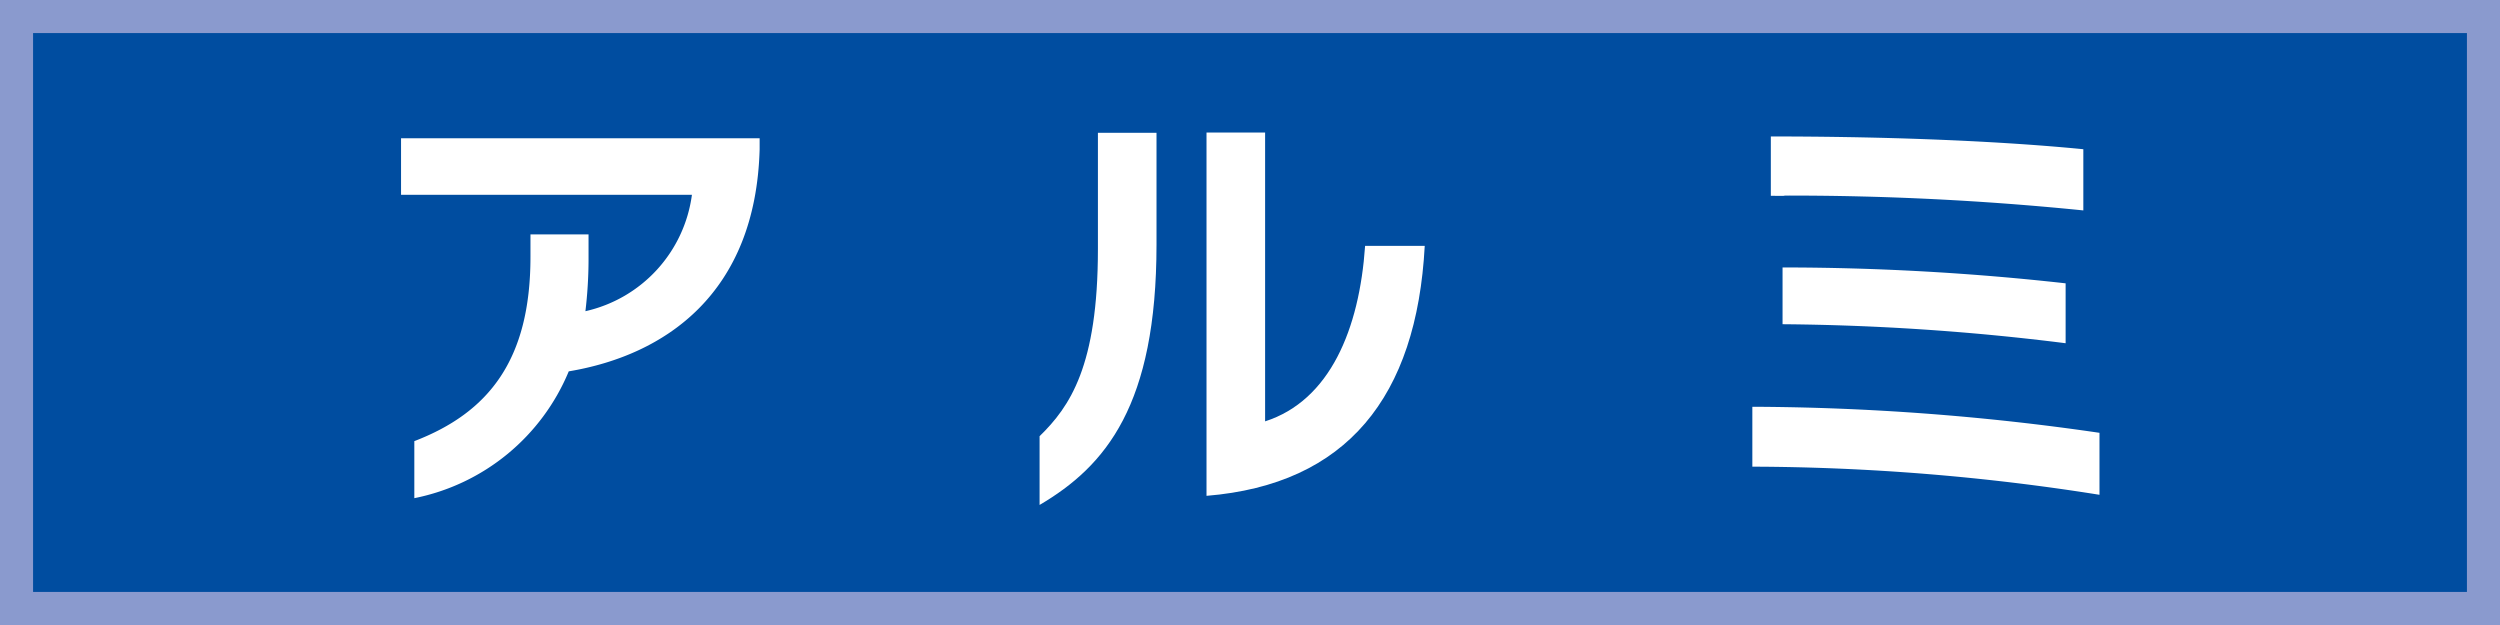 <svg xmlns="http://www.w3.org/2000/svg" xmlns:xlink="http://www.w3.org/1999/xlink" viewBox="0 0 96 24"><defs><style>.cls-1{fill:none;}.cls-2{clip-path:url(#clip-path);}.cls-3{fill:#004da0;}.cls-4{clip-path:url(#clip-path-2);}.cls-5{fill:#fff;}.cls-6{fill:#8a9ace;}</style><clipPath id="clip-path"><rect class="cls-1" width="96" height="24"/></clipPath><clipPath id="clip-path-2"><rect class="cls-1" width="96" height="24"/></clipPath></defs><title>mark04</title><g id="レイヤー_1" data-name="レイヤー 1"><g class="cls-2"><rect class="cls-3" width="96" height="24"/><g class="cls-4"><path class="cls-5" d="M21.84,14.26a8.15,8.15,0,0,1-5.93,4.87V16.94c2.86-1.1,4.46-3.12,4.46-7.08V9H22.6v1a17,17,0,0,1-.12,1.95,5.3,5.3,0,0,0,4.09-4.47H15.4V5.31H29.17v.42c-.15,5.54-3.62,7.91-7.33,8.53"/><path class="cls-5" d="M39.92,19.4V16.75c1.16-1.13,2.24-2.69,2.24-7.18V5.1h2.25V9.39c0,6.16-1.94,8.5-4.49,10M46.33,19V5.09h2.25V16.18c2.49-.8,3.62-3.54,3.84-6.74h2.29c-.31,5.81-3,9.16-8.38,9.6"/><path class="cls-5" d="M67.29,17.91V15.62a94.35,94.35,0,0,1,13.33,1V19a86.07,86.07,0,0,0-13.33-1.08m1.2-10.4H68V5.24c3.88,0,8.32.13,12,.49V8.08a112.08,112.08,0,0,0-11.45-.57m-.1,4.94V10.27a98.27,98.27,0,0,1,10.87.61v2.3a92.73,92.73,0,0,0-10.87-.73"/><path class="cls-6" d="M94.73,22.73H1.27V1.27H94.73ZM96,0H0V24H96Z"/></g></g></g></svg>